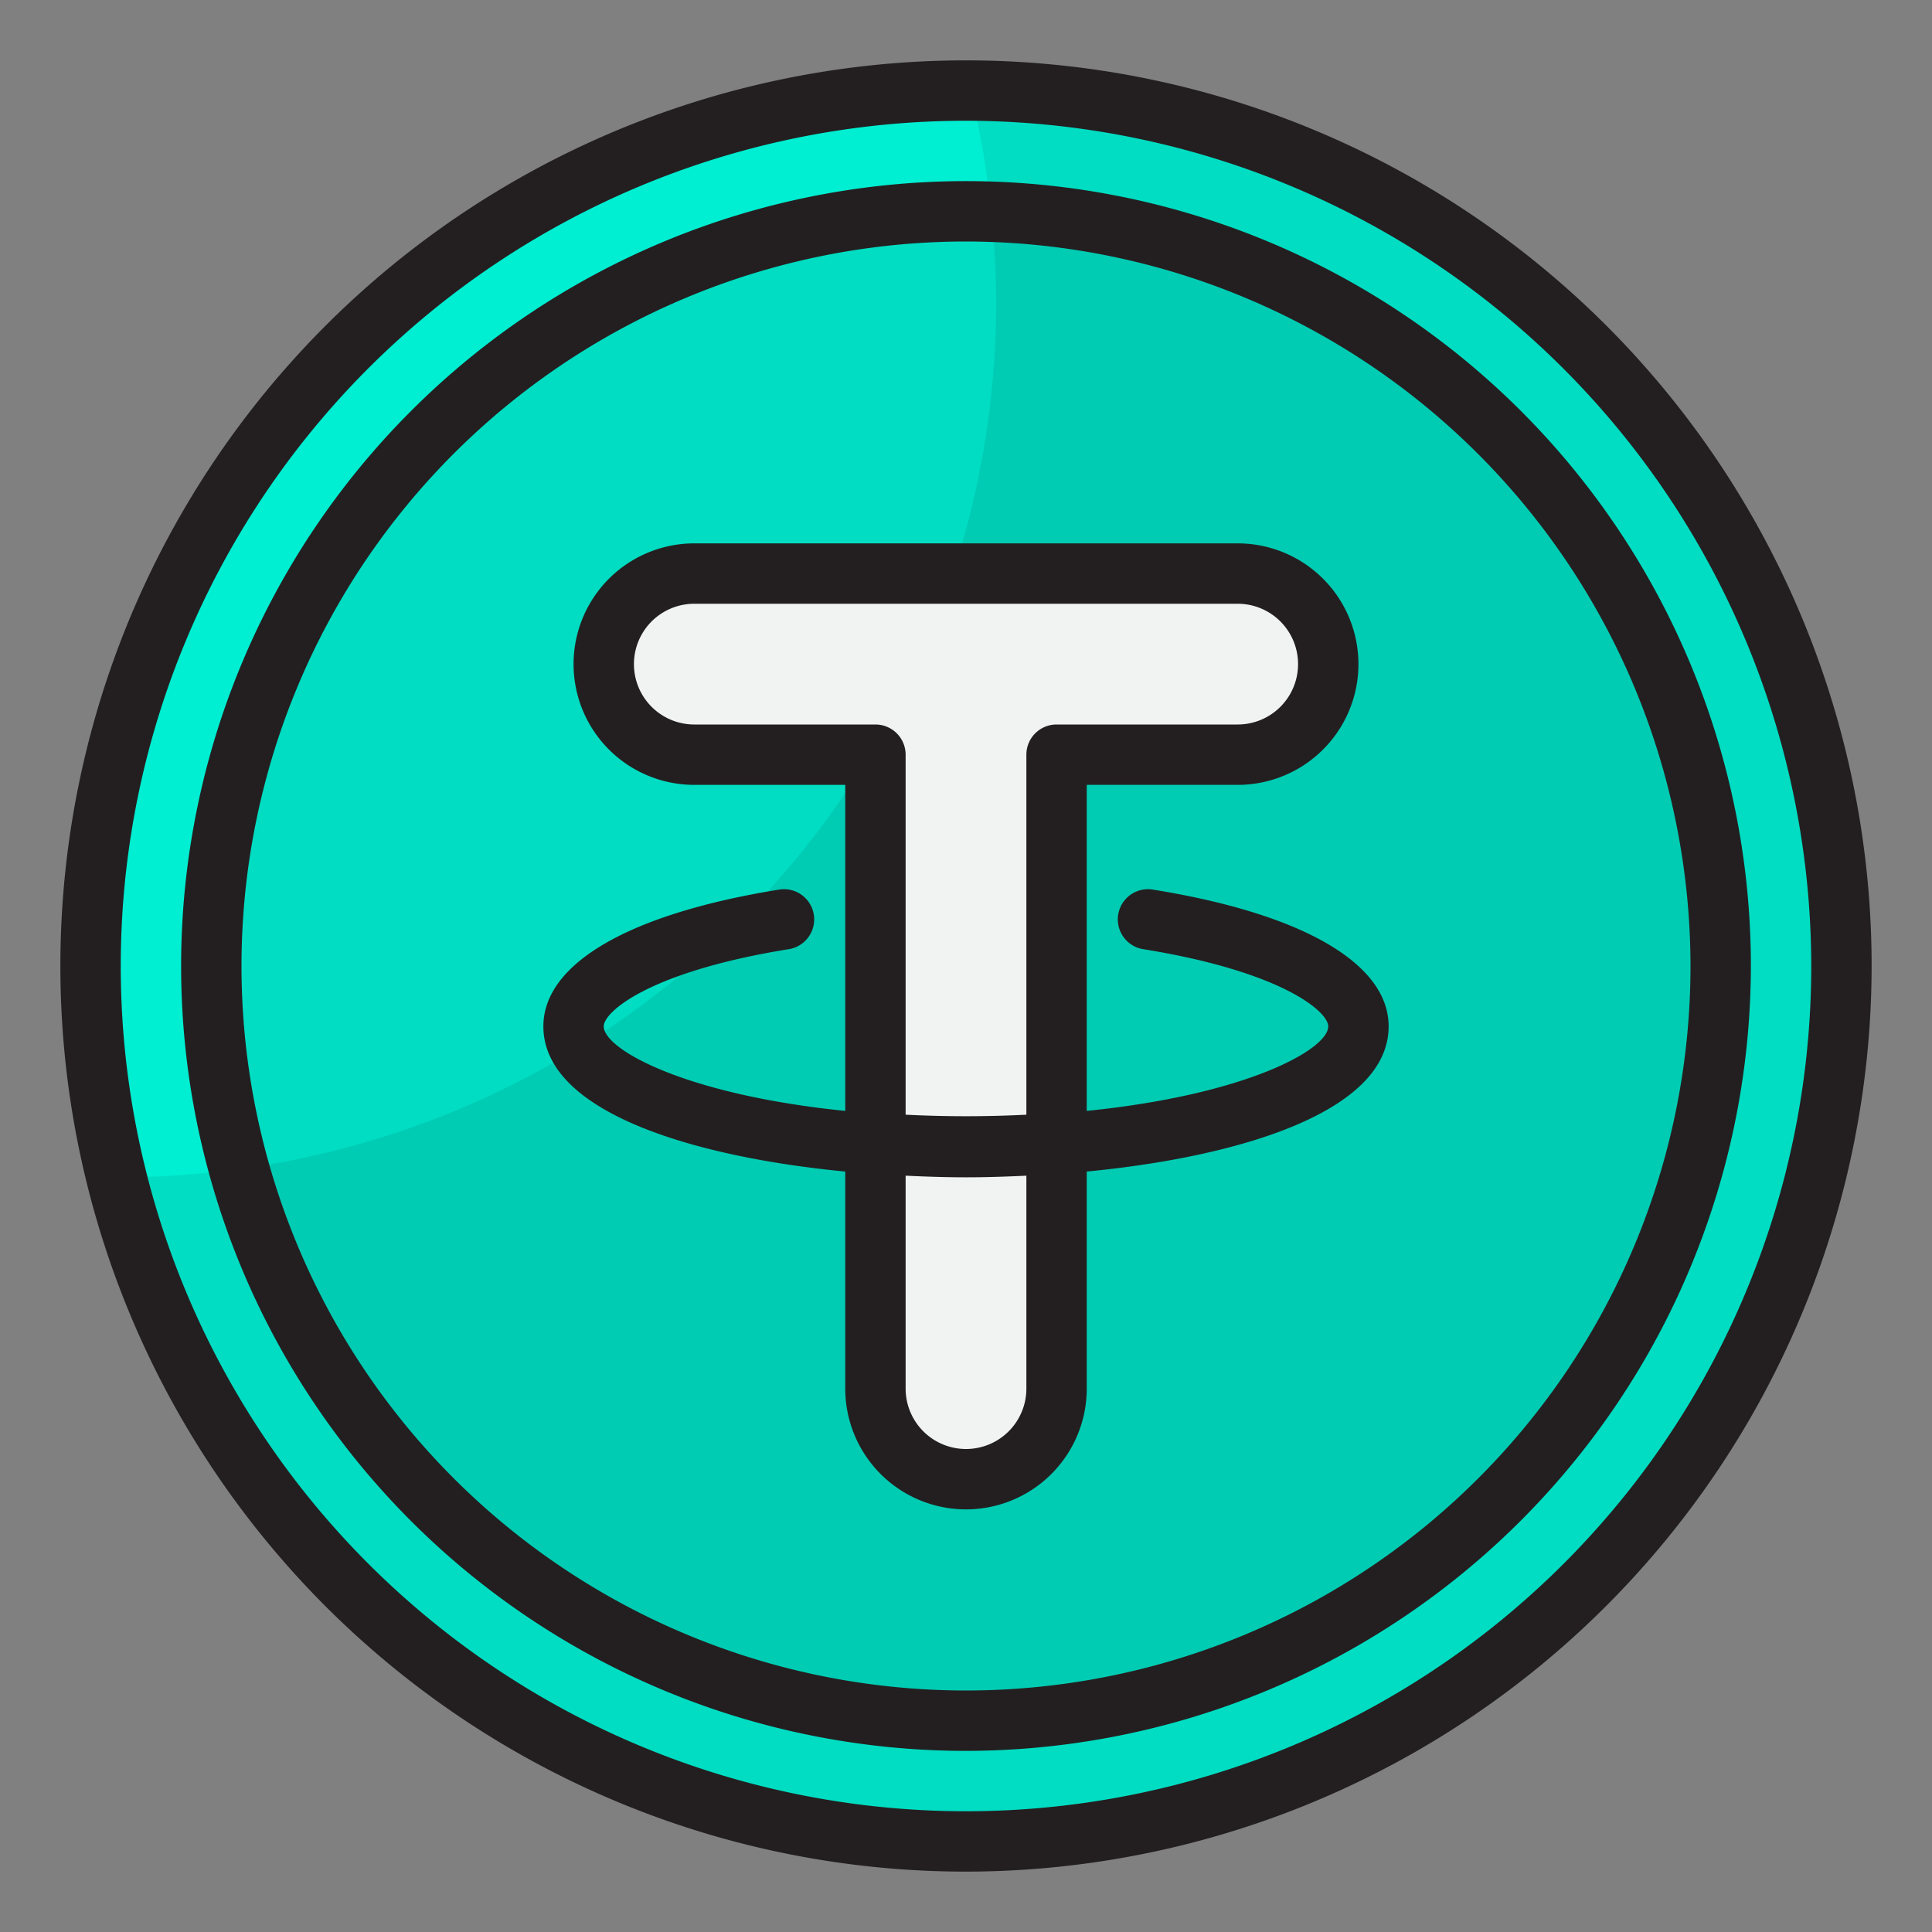 <svg height="512" viewBox="0 0 64 64" width="512" xmlns="http://www.w3.org/2000/svg"><rect x="0" y="0" width="64" height="64" fill="#808080" stroke="none"/><g id="Layer_43" data-name="Layer 43"><circle cx="32" cy="32" fill="#00eed1" r="29"/><circle cx="32" cy="32" fill="#00ddc2" r="25"/><path d="m32.145 3a29.023 29.023 0 0 1 .69 4.017 25 25 0 1 1 -24.911 31.712 29.35 29.35 0 0 1 -3.924.271c-.049 0-.1 0-.145 0a29 29 0 1 0 28.29-36z" fill="#00ddc2"/><path d="m32 57a25 25 0 0 0 .835-49.979 29.013 29.013 0 0 1 .165 2.979 29 29 0 0 1 -25.076 28.729 25 25 0 0 0 24.076 18.271z" fill="#00ccb3"/><path d="m41 19h-18a3 3 0 0 0 0 6h6v21a3 3 0 0 0 6 0v-21h6a3 3 0 0 0 0-6z" fill="#f1f2f2"/><g fill="#231f20"><path d="m32 62a30 30 0 1 1 30-30 30.034 30.034 0 0 1 -30 30zm0-58a28 28 0 1 0 28 28 28.032 28.032 0 0 0 -28-28z"/><path d="m32 58a26 26 0 1 1 26-26 26.03 26.03 0 0 1 -26 26zm0-50a24 24 0 1 0 24 24 24.028 24.028 0 0 0 -24-24z"/><path d="m46 34c0-2.086-2.858-3.74-7.842-4.536a1 1 0 0 0 -.316 1.974c4.607.737 6.158 2.068 6.158 2.562 0 .756-2.673 2.261-8 2.8v-10.8h5a4 4 0 0 0 0-8h-18a4 4 0 0 0 0 8h5v10.8c-5.327-.539-8-2.044-8-2.8 0-.494 1.551-1.825 6.158-2.562a1 1 0 0 0 -.316-1.974c-4.984.796-7.842 2.45-7.842 4.536 0 2.85 5.006 4.33 10 4.809v7.191a4 4 0 0 0 8 0v-7.191c5-.479 10-1.959 10-4.809zm-23-10a2 2 0 0 1 0-4h18a2 2 0 0 1 0 4h-6a1 1 0 0 0 -1 1v11.926a39.826 39.826 0 0 1 -4 0v-11.926a1 1 0 0 0 -1-1zm9 24a2 2 0 0 1 -2-2v-7.054c.67.032 1.34.054 2 .054s1.33-.022 2-.054v7.054a2 2 0 0 1 -2 2z"/></g></g></svg>